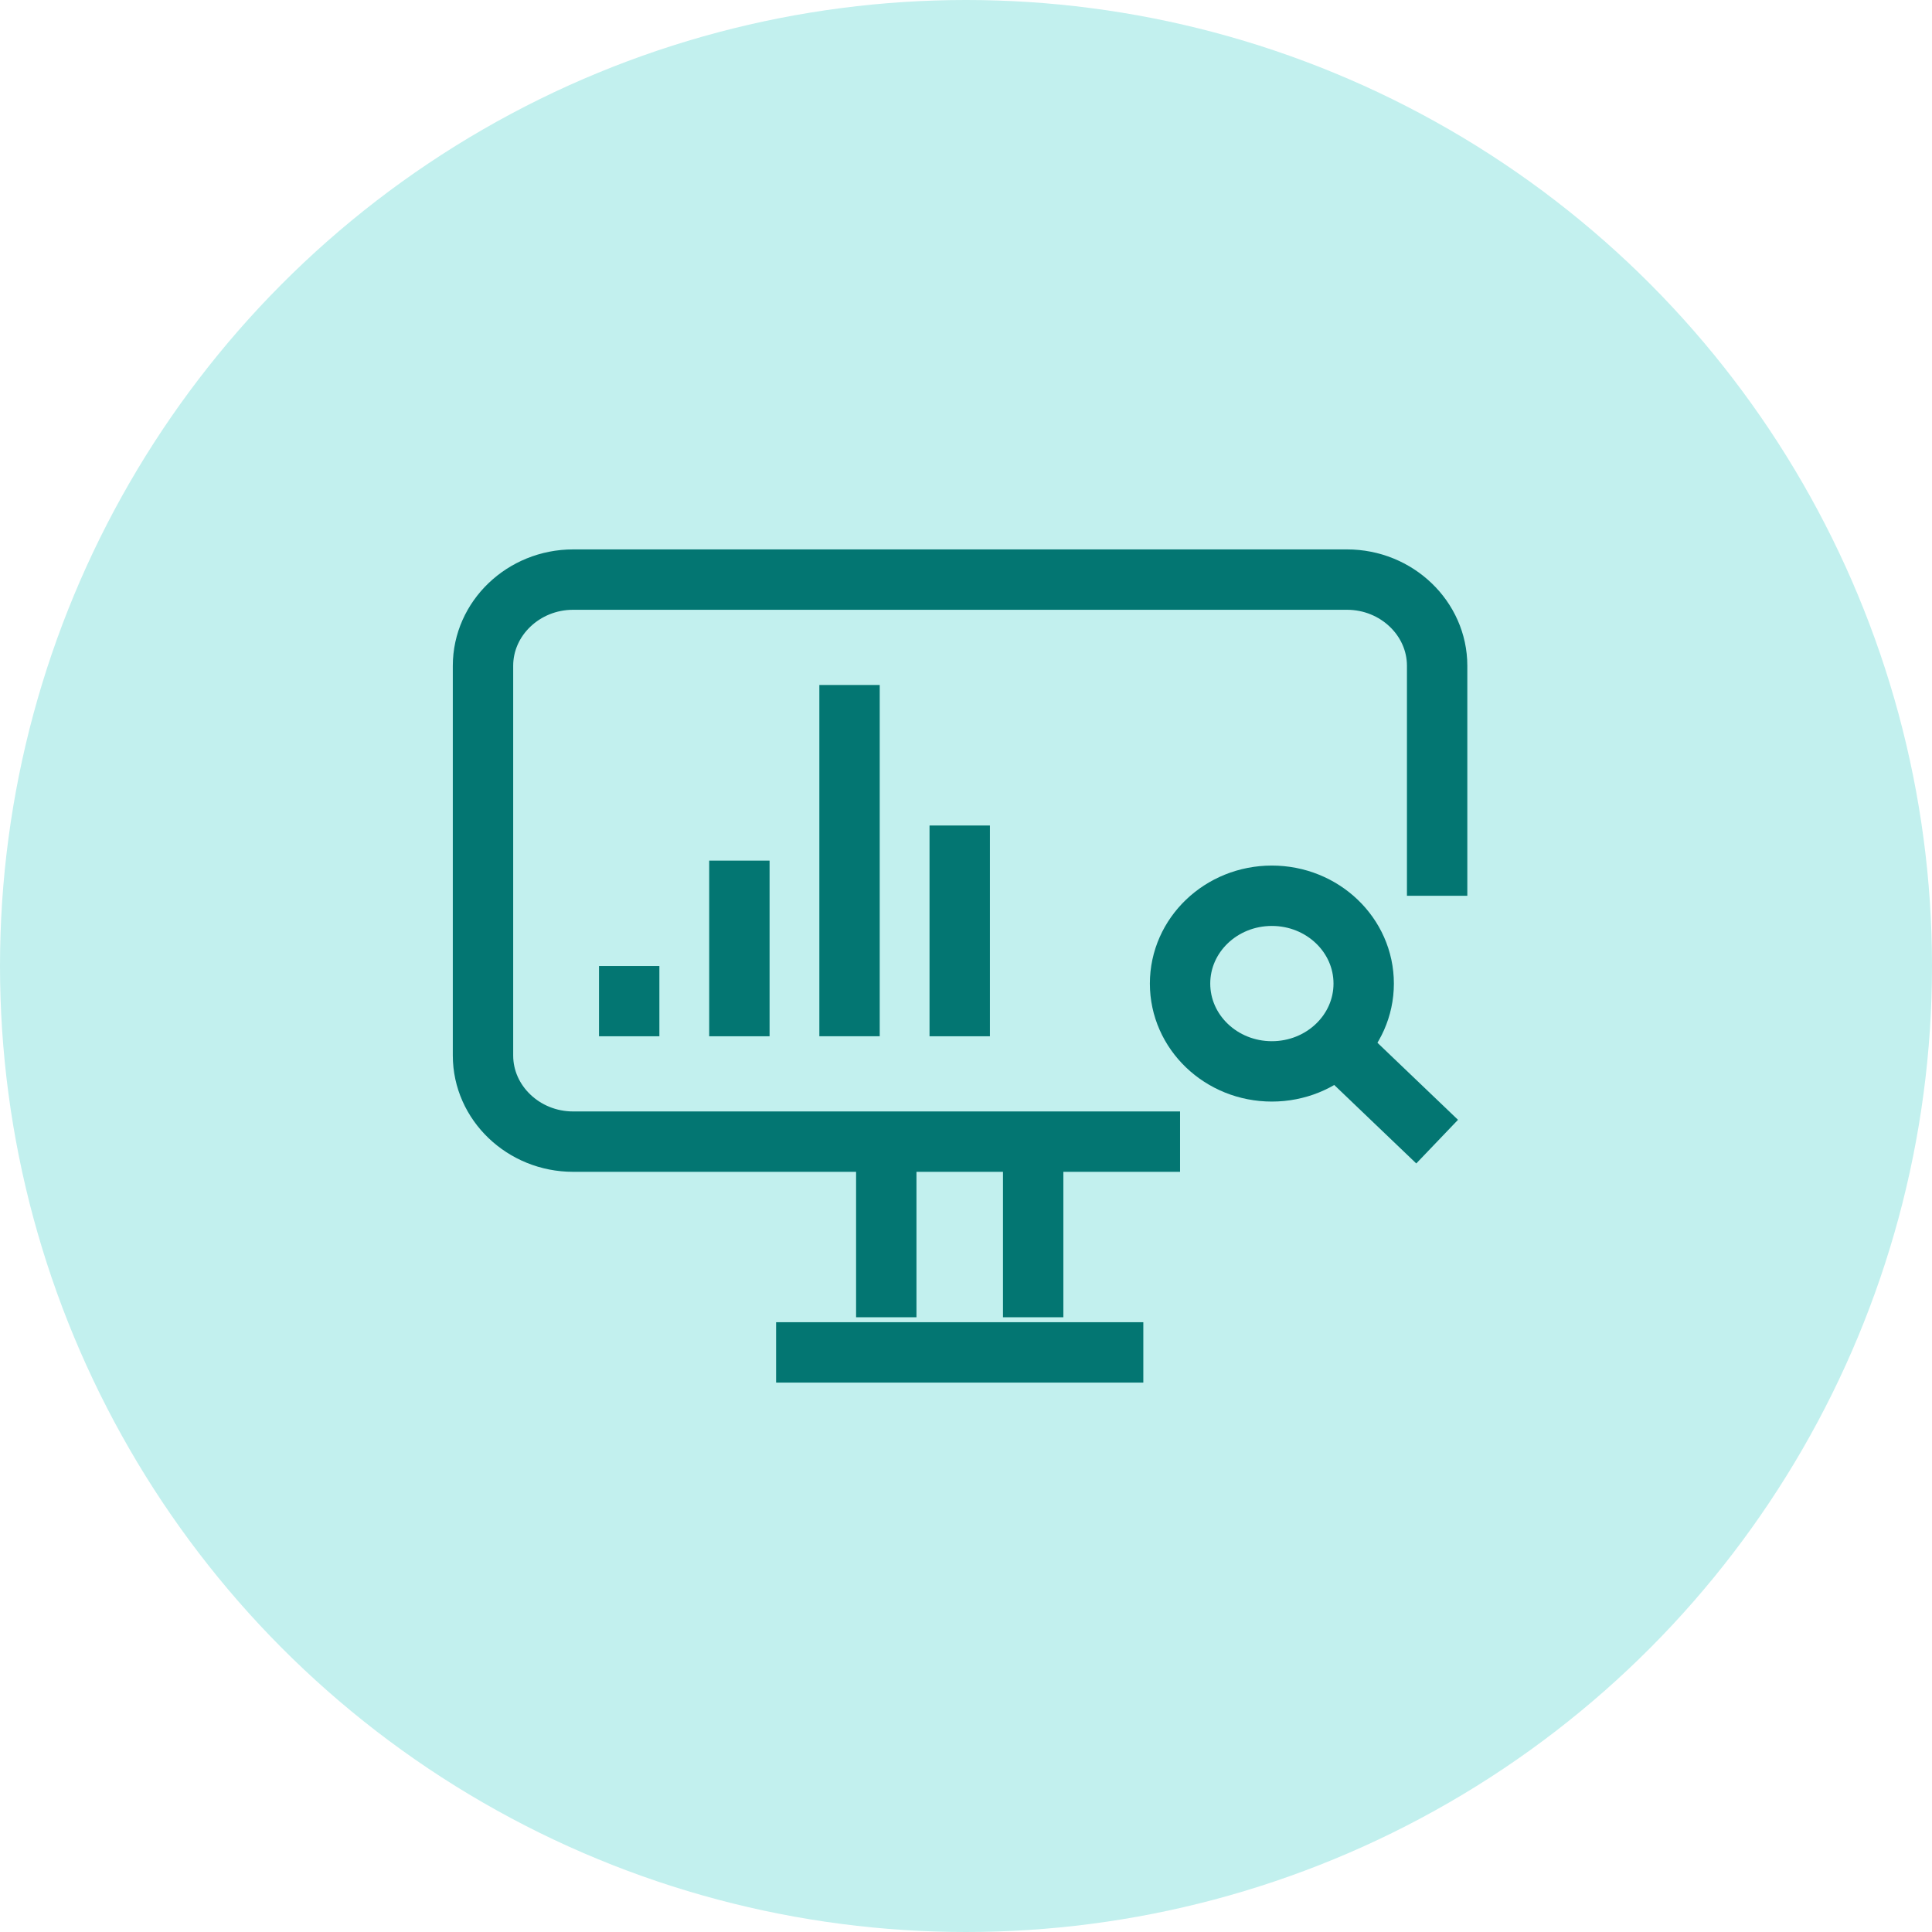 <svg width="64" height="64" viewBox="0 0 64 64" fill="none" xmlns="http://www.w3.org/2000/svg">
<circle cx="32" cy="32" r="32" fill="#C2F0EE"/>
<path d="M47.607 29.673V22.055C47.607 20.485 46.264 19.2 44.623 19.2H18.984C17.343 19.2 16 20.485 16 22.055V34.964C16 36.534 17.343 37.818 18.984 37.818H39.091" stroke="#037672" stroke-width="2"/>
<path d="M20.843 34.328V32.001" stroke="#037672" stroke-width="2"/>
<path d="M24.493 34.328V28.509" stroke="#037672" stroke-width="2"/>
<path d="M28.142 34.327V22.691" stroke="#037672" stroke-width="2"/>
<path d="M31.792 34.328V27.346" stroke="#037672" stroke-width="2"/>
<path fill-rule="evenodd" clip-rule="evenodd" d="M45.174 32.582C45.174 34.189 43.812 35.491 42.132 35.491C40.452 35.491 39.091 34.189 39.091 32.582C39.091 30.975 40.452 29.673 42.132 29.673C43.812 29.673 45.174 30.975 45.174 32.582Z" stroke="#037672" stroke-width="2"/>
<path d="M43.957 34.327L47.607 37.818" stroke="#037672" stroke-width="2"/>
<path d="M29.359 37.818V43.636" stroke="#037672" stroke-width="2"/>
<path d="M37.874 44.8H25.709" stroke="#037672" stroke-width="2"/>
<path d="M34.225 37.818V43.636" stroke="#037672" stroke-width="2"/>
</svg>
